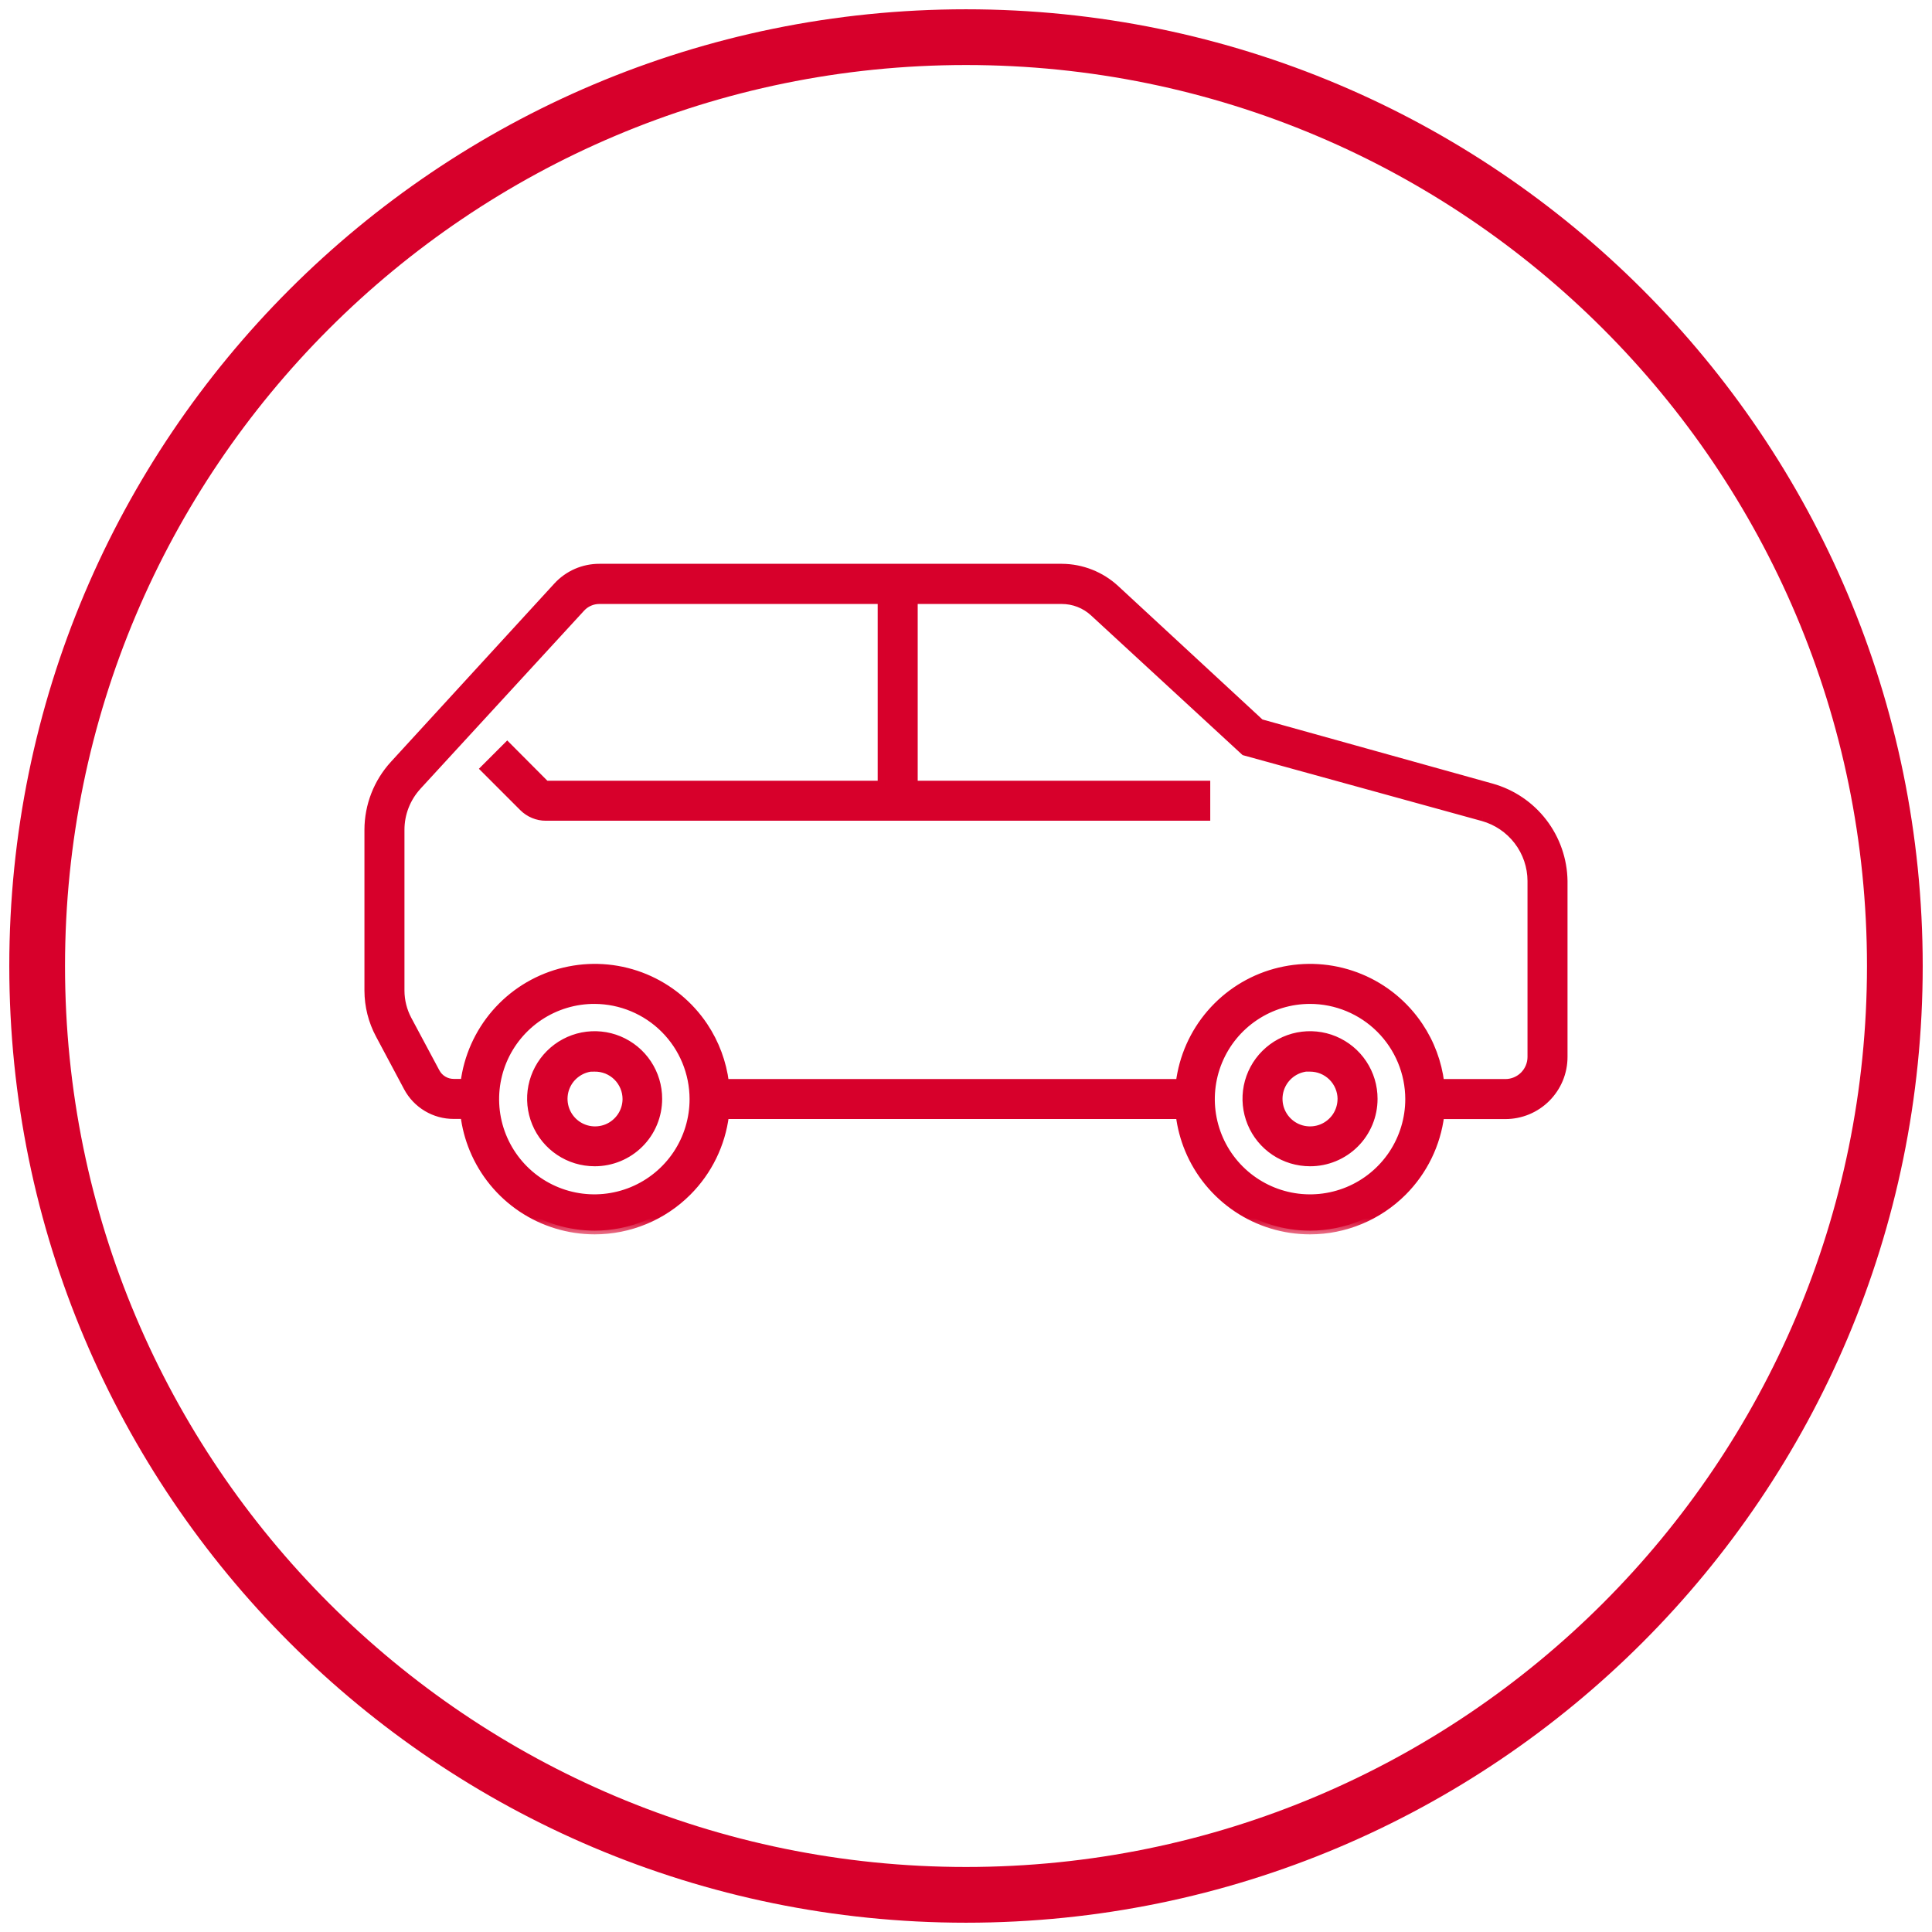 <?xml version="1.0" encoding="UTF-8"?> <svg xmlns="http://www.w3.org/2000/svg" width="52" height="52" viewBox="0 0 52 52" fill="none"><path d="M26 51C39.807 51 51 39.807 51 26C51 12.193 39.807 1 26 1C12.193 1 1 12.193 1 26C1 39.807 12.193 51 26 51Z" stroke="#D7002B" stroke-width="1.5" stroke-miterlimit="10"></path><mask id="path-2-outside-1_2525_3824" maskUnits="userSpaceOnUse" x="8.909" y="14.275" width="34" height="19" fill="black"><rect fill="white" x="8.909" y="14.275" width="34" height="19"></rect><path fill-rule="evenodd" clip-rule="evenodd" d="M38.772 30.02H40.517C40.724 30.02 40.928 29.979 41.119 29.9C41.31 29.821 41.483 29.705 41.629 29.559C41.776 29.413 41.891 29.24 41.97 29.049C42.05 28.858 42.09 28.653 42.09 28.447V23.712C42.082 23.137 41.889 22.581 41.538 22.125C41.188 21.67 40.699 21.341 40.145 21.186L33.928 19.454L30.027 15.846C29.634 15.482 29.119 15.278 28.583 15.275H16.134C15.92 15.274 15.707 15.318 15.511 15.404C15.315 15.49 15.139 15.616 14.994 15.773L10.595 20.573C10.155 21.054 9.91 21.682 9.909 22.334V26.664C9.91 27.078 10.013 27.486 10.209 27.851L10.966 29.273C11.087 29.498 11.267 29.686 11.486 29.817C11.705 29.948 11.956 30.017 12.211 30.016H12.494C12.533 30.33 12.614 30.64 12.736 30.935C13.004 31.582 13.457 32.135 14.038 32.525C14.62 32.914 15.304 33.122 16.004 33.123C16.943 33.123 17.844 32.75 18.509 32.086C19.069 31.526 19.423 30.798 19.52 30.02H31.747C31.786 30.333 31.867 30.642 31.989 30.938C32.257 31.584 32.711 32.137 33.293 32.526C33.875 32.915 34.56 33.123 35.26 33.123C36.198 33.122 37.098 32.749 37.762 32.085C38.322 31.525 38.675 30.797 38.772 30.02ZM38.772 29.143H40.517C40.702 29.143 40.879 29.07 41.009 28.939C41.14 28.808 41.213 28.631 41.213 28.447V23.712C41.212 23.324 41.084 22.947 40.849 22.639C40.614 22.33 40.284 22.106 39.911 22.002L33.495 20.234L29.439 16.495C29.204 16.276 28.894 16.155 28.573 16.156H24.599V21.114H32.474V21.991H14.691C14.576 21.991 14.463 21.968 14.357 21.924C14.251 21.88 14.155 21.816 14.074 21.734L13.031 20.692L13.652 20.071L14.691 21.114H23.723V16.156H16.134C16.043 16.155 15.954 16.174 15.87 16.21C15.787 16.246 15.712 16.299 15.65 16.365L11.241 21.165C10.949 21.484 10.787 21.901 10.786 22.334V26.664C10.787 26.935 10.854 27.201 10.981 27.44L11.739 28.858C11.785 28.943 11.853 29.014 11.936 29.064C12.02 29.113 12.115 29.139 12.211 29.139H12.496C12.506 29.056 12.52 28.973 12.536 28.89C12.673 28.204 13.011 27.573 13.506 27.078C14.001 26.584 14.632 26.247 15.319 26.111C16.005 25.974 16.717 26.045 17.363 26.313C18.01 26.581 18.563 27.035 18.951 27.617C19.258 28.076 19.452 28.599 19.52 29.143H31.747C31.758 29.059 31.771 28.975 31.788 28.892C31.924 28.206 32.261 27.575 32.757 27.08C33.252 26.585 33.882 26.248 34.569 26.111C35.256 25.974 35.968 26.044 36.614 26.312C37.261 26.58 37.814 27.034 38.203 27.616C38.51 28.076 38.704 28.599 38.772 29.143ZM14.523 27.365C14.961 27.073 15.477 26.918 16.004 26.92C16.709 26.923 17.384 27.204 17.881 27.703C18.379 28.203 18.659 28.878 18.66 29.583C18.66 30.11 18.504 30.625 18.211 31.063C17.918 31.501 17.501 31.843 17.014 32.044C16.527 32.245 15.992 32.298 15.475 32.194C14.958 32.091 14.483 31.837 14.111 31.463C13.739 31.09 13.486 30.615 13.384 30.098C13.282 29.581 13.336 29.045 13.539 28.559C13.741 28.072 14.084 27.657 14.523 27.365ZM15.05 31.001C15.333 31.189 15.665 31.29 16.005 31.29C16.23 31.291 16.453 31.247 16.662 31.161C16.87 31.075 17.06 30.949 17.219 30.79C17.379 30.63 17.505 30.441 17.592 30.233C17.678 30.025 17.722 29.802 17.722 29.576C17.723 29.236 17.623 28.904 17.435 28.621C17.246 28.338 16.978 28.117 16.665 27.987C16.351 27.856 16.005 27.822 15.672 27.887C15.338 27.953 15.032 28.117 14.791 28.357C14.551 28.597 14.387 28.903 14.32 29.236C14.254 29.57 14.288 29.915 14.418 30.229C14.547 30.543 14.768 30.812 15.05 31.001ZM15.541 28.882C15.678 28.788 15.839 28.738 16.005 28.735V28.743C16.116 28.741 16.227 28.762 16.33 28.804C16.433 28.845 16.527 28.907 16.606 28.985C16.686 29.063 16.748 29.157 16.791 29.259C16.834 29.362 16.856 29.472 16.856 29.584C16.855 29.749 16.805 29.91 16.712 30.047C16.619 30.184 16.488 30.291 16.335 30.354C16.182 30.417 16.013 30.433 15.851 30.401C15.689 30.368 15.54 30.289 15.422 30.172C15.305 30.055 15.225 29.906 15.192 29.744C15.159 29.582 15.174 29.414 15.236 29.26C15.299 29.107 15.405 28.975 15.541 28.882ZM35.26 31.29C34.92 31.29 34.587 31.189 34.305 31.001C34.022 30.812 33.802 30.543 33.672 30.229C33.542 29.915 33.509 29.57 33.575 29.236C33.642 28.903 33.806 28.597 34.046 28.357C34.287 28.117 34.593 27.953 34.927 27.887C35.26 27.822 35.606 27.856 35.919 27.987C36.233 28.117 36.501 28.338 36.69 28.621C36.878 28.904 36.978 29.236 36.977 29.576C36.977 29.802 36.933 30.025 36.846 30.233C36.76 30.441 36.634 30.63 36.474 30.79C36.315 30.949 36.125 31.075 35.917 31.161C35.708 31.247 35.485 31.291 35.26 31.29ZM35.26 28.735C35.093 28.735 34.931 28.785 34.792 28.877C34.654 28.97 34.547 29.101 34.483 29.255C34.419 29.408 34.403 29.577 34.435 29.74C34.468 29.903 34.547 30.053 34.665 30.171C34.783 30.288 34.932 30.369 35.096 30.401C35.259 30.433 35.428 30.417 35.581 30.353C35.735 30.289 35.866 30.182 35.959 30.043C36.051 29.905 36.1 29.743 36.1 29.576C36.099 29.355 36.009 29.142 35.852 28.986C35.694 28.83 35.481 28.743 35.26 28.743V28.735ZM33.78 27.369C34.218 27.076 34.733 26.92 35.26 26.92C35.966 26.921 36.642 27.202 37.142 27.701C37.641 28.2 37.922 28.877 37.923 29.583C37.923 30.11 37.767 30.625 37.474 31.062C37.181 31.5 36.766 31.842 36.279 32.043C35.792 32.245 35.257 32.298 34.74 32.195C34.224 32.092 33.749 31.838 33.377 31.466C33.004 31.094 32.751 30.619 32.648 30.102C32.545 29.586 32.598 29.05 32.799 28.564C33.001 28.077 33.342 27.661 33.78 27.369Z"></path></mask><path fill-rule="evenodd" clip-rule="evenodd" d="M38.772 30.02H40.517C40.724 30.02 40.928 29.979 41.119 29.9C41.31 29.821 41.483 29.705 41.629 29.559C41.776 29.413 41.891 29.24 41.97 29.049C42.05 28.858 42.09 28.653 42.09 28.447V23.712C42.082 23.137 41.889 22.581 41.538 22.125C41.188 21.67 40.699 21.341 40.145 21.186L33.928 19.454L30.027 15.846C29.634 15.482 29.119 15.278 28.583 15.275H16.134C15.92 15.274 15.707 15.318 15.511 15.404C15.315 15.49 15.139 15.616 14.994 15.773L10.595 20.573C10.155 21.054 9.91 21.682 9.909 22.334V26.664C9.91 27.078 10.013 27.486 10.209 27.851L10.966 29.273C11.087 29.498 11.267 29.686 11.486 29.817C11.705 29.948 11.956 30.017 12.211 30.016H12.494C12.533 30.33 12.614 30.64 12.736 30.935C13.004 31.582 13.457 32.135 14.038 32.525C14.62 32.914 15.304 33.122 16.004 33.123C16.943 33.123 17.844 32.75 18.509 32.086C19.069 31.526 19.423 30.798 19.52 30.02H31.747C31.786 30.333 31.867 30.642 31.989 30.938C32.257 31.584 32.711 32.137 33.293 32.526C33.875 32.915 34.56 33.123 35.26 33.123C36.198 33.122 37.098 32.749 37.762 32.085C38.322 31.525 38.675 30.797 38.772 30.02ZM38.772 29.143H40.517C40.702 29.143 40.879 29.07 41.009 28.939C41.14 28.808 41.213 28.631 41.213 28.447V23.712C41.212 23.324 41.084 22.947 40.849 22.639C40.614 22.33 40.284 22.106 39.911 22.002L33.495 20.234L29.439 16.495C29.204 16.276 28.894 16.155 28.573 16.156H24.599V21.114H32.474V21.991H14.691C14.576 21.991 14.463 21.968 14.357 21.924C14.251 21.88 14.155 21.816 14.074 21.734L13.031 20.692L13.652 20.071L14.691 21.114H23.723V16.156H16.134C16.043 16.155 15.954 16.174 15.87 16.21C15.787 16.246 15.712 16.299 15.65 16.365L11.241 21.165C10.949 21.484 10.787 21.901 10.786 22.334V26.664C10.787 26.935 10.854 27.201 10.981 27.44L11.739 28.858C11.785 28.943 11.853 29.014 11.936 29.064C12.02 29.113 12.115 29.139 12.211 29.139H12.496C12.506 29.056 12.52 28.973 12.536 28.89C12.673 28.204 13.011 27.573 13.506 27.078C14.001 26.584 14.632 26.247 15.319 26.111C16.005 25.974 16.717 26.045 17.363 26.313C18.01 26.581 18.563 27.035 18.951 27.617C19.258 28.076 19.452 28.599 19.52 29.143H31.747C31.758 29.059 31.771 28.975 31.788 28.892C31.924 28.206 32.261 27.575 32.757 27.08C33.252 26.585 33.882 26.248 34.569 26.111C35.256 25.974 35.968 26.044 36.614 26.312C37.261 26.58 37.814 27.034 38.203 27.616C38.51 28.076 38.704 28.599 38.772 29.143ZM14.523 27.365C14.961 27.073 15.477 26.918 16.004 26.92C16.709 26.923 17.384 27.204 17.881 27.703C18.379 28.203 18.659 28.878 18.66 29.583C18.66 30.11 18.504 30.625 18.211 31.063C17.918 31.501 17.501 31.843 17.014 32.044C16.527 32.245 15.992 32.298 15.475 32.194C14.958 32.091 14.483 31.837 14.111 31.463C13.739 31.09 13.486 30.615 13.384 30.098C13.282 29.581 13.336 29.045 13.539 28.559C13.741 28.072 14.084 27.657 14.523 27.365ZM15.05 31.001C15.333 31.189 15.665 31.29 16.005 31.29C16.23 31.291 16.453 31.247 16.662 31.161C16.87 31.075 17.06 30.949 17.219 30.79C17.379 30.63 17.505 30.441 17.592 30.233C17.678 30.025 17.722 29.802 17.722 29.576C17.723 29.236 17.623 28.904 17.435 28.621C17.246 28.338 16.978 28.117 16.665 27.987C16.351 27.856 16.005 27.822 15.672 27.887C15.338 27.953 15.032 28.117 14.791 28.357C14.551 28.597 14.387 28.903 14.32 29.236C14.254 29.57 14.288 29.915 14.418 30.229C14.547 30.543 14.768 30.812 15.05 31.001ZM15.541 28.882C15.678 28.788 15.839 28.738 16.005 28.735V28.743C16.116 28.741 16.227 28.762 16.33 28.804C16.433 28.845 16.527 28.907 16.606 28.985C16.686 29.063 16.748 29.157 16.791 29.259C16.834 29.362 16.856 29.472 16.856 29.584C16.855 29.749 16.805 29.91 16.712 30.047C16.619 30.184 16.488 30.291 16.335 30.354C16.182 30.417 16.013 30.433 15.851 30.401C15.689 30.368 15.54 30.289 15.422 30.172C15.305 30.055 15.225 29.906 15.192 29.744C15.159 29.582 15.174 29.414 15.236 29.26C15.299 29.107 15.405 28.975 15.541 28.882ZM35.26 31.29C34.92 31.29 34.587 31.189 34.305 31.001C34.022 30.812 33.802 30.543 33.672 30.229C33.542 29.915 33.509 29.57 33.575 29.236C33.642 28.903 33.806 28.597 34.046 28.357C34.287 28.117 34.593 27.953 34.927 27.887C35.26 27.822 35.606 27.856 35.919 27.987C36.233 28.117 36.501 28.338 36.69 28.621C36.878 28.904 36.978 29.236 36.977 29.576C36.977 29.802 36.933 30.025 36.846 30.233C36.76 30.441 36.634 30.63 36.474 30.79C36.315 30.949 36.125 31.075 35.917 31.161C35.708 31.247 35.485 31.291 35.26 31.29ZM35.26 28.735C35.093 28.735 34.931 28.785 34.792 28.877C34.654 28.97 34.547 29.101 34.483 29.255C34.419 29.408 34.403 29.577 34.435 29.74C34.468 29.903 34.547 30.053 34.665 30.171C34.783 30.288 34.932 30.369 35.096 30.401C35.259 30.433 35.428 30.417 35.581 30.353C35.735 30.289 35.866 30.182 35.959 30.043C36.051 29.905 36.1 29.743 36.1 29.576C36.099 29.355 36.009 29.142 35.852 28.986C35.694 28.83 35.481 28.743 35.26 28.743V28.735ZM33.78 27.369C34.218 27.076 34.733 26.92 35.26 26.92C35.966 26.921 36.642 27.202 37.142 27.701C37.641 28.2 37.922 28.877 37.923 29.583C37.923 30.11 37.767 30.625 37.474 31.062C37.181 31.5 36.766 31.842 36.279 32.043C35.792 32.245 35.257 32.298 34.74 32.195C34.224 32.092 33.749 31.838 33.377 31.466C33.004 31.094 32.751 30.619 32.648 30.102C32.545 29.586 32.598 29.05 32.799 28.564C33.001 28.077 33.342 27.661 33.78 27.369Z" fill="#D7002B"></path><path d="M38.772 30.02V29.92H38.684L38.673 30.008L38.772 30.02ZM41.119 29.9L41.081 29.808L41.081 29.808L41.119 29.9ZM41.629 29.559L41.7 29.63L41.7 29.63L41.629 29.559ZM41.97 29.049L42.063 29.087L42.063 29.087L41.97 29.049ZM42.09 23.712H42.19L42.19 23.711L42.09 23.712ZM41.538 22.125L41.459 22.186L41.459 22.186L41.538 22.125ZM40.145 21.186L40.172 21.09L40.172 21.09L40.145 21.186ZM33.928 19.454L33.86 19.527L33.877 19.544L33.901 19.55L33.928 19.454ZM30.027 15.846L29.959 15.919L29.959 15.919L30.027 15.846ZM28.583 15.275L28.584 15.175H28.583V15.275ZM16.134 15.275L16.133 15.375H16.134V15.275ZM15.511 15.404L15.471 15.312L15.471 15.312L15.511 15.404ZM14.994 15.773L14.92 15.706L14.92 15.706L14.994 15.773ZM10.595 20.573L10.521 20.505L10.521 20.505L10.595 20.573ZM9.909 22.334L9.809 22.334V22.334H9.909ZM9.909 26.664H9.809L9.809 26.664L9.909 26.664ZM10.209 27.851L10.297 27.804L10.297 27.804L10.209 27.851ZM10.966 29.273L10.878 29.32L10.878 29.32L10.966 29.273ZM11.486 29.817L11.435 29.903L11.435 29.903L11.486 29.817ZM12.211 30.016L12.211 29.916L12.211 29.916L12.211 30.016ZM12.494 30.016L12.594 30.004L12.583 29.916H12.494V30.016ZM12.736 30.935L12.644 30.973L12.644 30.973L12.736 30.935ZM14.038 32.525L13.983 32.608L13.983 32.608L14.038 32.525ZM16.004 33.123L16.004 33.223H16.004V33.123ZM18.509 32.086L18.579 32.157L18.579 32.157L18.509 32.086ZM19.52 30.02V29.919H19.432L19.421 30.007L19.52 30.02ZM31.747 30.02L31.846 30.007L31.835 29.919H31.747V30.02ZM31.989 30.938L31.897 30.976L31.897 30.976L31.989 30.938ZM33.293 32.526L33.237 32.609L33.237 32.609L33.293 32.526ZM35.26 33.123L35.26 33.223L35.26 33.223L35.26 33.123ZM38.772 29.143L38.673 29.155L38.684 29.243H38.772V29.143ZM41.213 23.712H41.313L41.313 23.712L41.213 23.712ZM40.849 22.639L40.928 22.578L40.928 22.578L40.849 22.639ZM39.911 22.002L39.938 21.905L39.937 21.905L39.911 22.002ZM33.495 20.234L33.427 20.307L33.445 20.323L33.468 20.33L33.495 20.234ZM29.439 16.495L29.37 16.568L29.371 16.569L29.439 16.495ZM28.573 16.156L28.573 16.256L28.573 16.256L28.573 16.156ZM24.599 16.156V16.056H24.5V16.156H24.599ZM24.599 21.114H24.5V21.214H24.599V21.114ZM32.474 21.114H32.574V21.014H32.474V21.114ZM32.474 21.991V22.09H32.574V21.991H32.474ZM14.691 21.991L14.691 21.89L14.691 21.89L14.691 21.991ZM14.357 21.924L14.319 22.016L14.319 22.016L14.357 21.924ZM14.074 21.734L14.145 21.664L14.145 21.664L14.074 21.734ZM13.031 20.692L12.96 20.621L12.89 20.692L12.96 20.762L13.031 20.692ZM13.652 20.071L13.723 20L13.652 19.929L13.581 20L13.652 20.071ZM14.691 21.114L14.62 21.184L14.65 21.214H14.691V21.114ZM23.723 21.114V21.214H23.823V21.114H23.723ZM23.723 16.156H23.823V16.056H23.723V16.156ZM16.134 16.156L16.134 16.256H16.134V16.156ZM15.87 16.21L15.91 16.302L15.91 16.302L15.87 16.21ZM15.65 16.365L15.577 16.297L15.577 16.297L15.65 16.365ZM11.241 21.165L11.167 21.097L11.167 21.097L11.241 21.165ZM10.786 22.334L10.686 22.334V22.334H10.786ZM10.786 26.664L10.686 26.664L10.686 26.664L10.786 26.664ZM10.981 27.44L10.893 27.487L10.893 27.487L10.981 27.44ZM11.739 28.858L11.65 28.905L11.651 28.906L11.739 28.858ZM11.936 29.064L11.988 28.978L11.988 28.978L11.936 29.064ZM12.211 29.139L12.211 29.039L12.211 29.039L12.211 29.139ZM12.496 29.139V29.239H12.584L12.595 29.152L12.496 29.139ZM12.536 28.89L12.634 28.91L12.634 28.91L12.536 28.89ZM13.506 27.078L13.577 27.149L13.577 27.149L13.506 27.078ZM15.319 26.111L15.299 26.013L15.299 26.013L15.319 26.111ZM17.363 26.313L17.325 26.405L17.325 26.405L17.363 26.313ZM18.951 27.617L18.868 27.672L18.868 27.672L18.951 27.617ZM19.52 29.143L19.421 29.155L19.432 29.243H19.52V29.143ZM31.747 29.143V29.243H31.835L31.846 29.155L31.747 29.143ZM31.788 28.892L31.69 28.873L31.69 28.873L31.788 28.892ZM32.757 27.08L32.686 27.009L32.686 27.009L32.757 27.08ZM38.203 27.616L38.12 27.672L38.12 27.672L38.203 27.616ZM16.004 26.92L16.005 26.82L16.004 26.82L16.004 26.92ZM14.523 27.365L14.578 27.448L14.578 27.448L14.523 27.365ZM17.881 27.703L17.811 27.774L17.811 27.774L17.881 27.703ZM18.66 29.583L18.76 29.583L18.76 29.583L18.66 29.583ZM18.211 31.063L18.128 31.008L18.128 31.008L18.211 31.063ZM15.475 32.194L15.494 32.096L15.494 32.096L15.475 32.194ZM14.111 31.463L14.04 31.534L14.04 31.534L14.111 31.463ZM13.384 30.098L13.482 30.079L13.482 30.079L13.384 30.098ZM13.539 28.559L13.631 28.597L13.631 28.597L13.539 28.559ZM16.005 31.29L16.005 31.19L16.005 31.19L16.005 31.29ZM15.05 31.001L15.106 30.918L15.106 30.918L15.05 31.001ZM17.219 30.79L17.29 30.86L17.29 30.86L17.219 30.79ZM17.592 30.233L17.499 30.195L17.499 30.195L17.592 30.233ZM17.722 29.576L17.622 29.576L17.622 29.576L17.722 29.576ZM17.435 28.621L17.352 28.676L17.352 28.676L17.435 28.621ZM16.665 27.987L16.703 27.894L16.703 27.894L16.665 27.987ZM15.672 27.887L15.652 27.789L15.652 27.789L15.672 27.887ZM14.791 28.357L14.721 28.286L14.721 28.286L14.791 28.357ZM14.32 29.236L14.222 29.217L14.222 29.217L14.32 29.236ZM14.418 30.229L14.51 30.191L14.51 30.191L14.418 30.229ZM16.005 28.735H16.105V28.634L16.003 28.636L16.005 28.735ZM15.541 28.882L15.598 28.965L15.598 28.965L15.541 28.882ZM16.005 28.743H15.905V28.844L16.006 28.843L16.005 28.743ZM16.33 28.804L16.367 28.711L16.367 28.711L16.33 28.804ZM16.606 28.985L16.536 29.056L16.536 29.056L16.606 28.985ZM16.791 29.259L16.699 29.298L16.699 29.298L16.791 29.259ZM16.856 29.584L16.956 29.584L16.956 29.584L16.856 29.584ZM16.712 30.047L16.629 29.991L16.629 29.991L16.712 30.047ZM16.335 30.354L16.297 30.262L16.297 30.262L16.335 30.354ZM15.851 30.401L15.871 30.303L15.871 30.303L15.851 30.401ZM15.192 29.744L15.29 29.724L15.29 29.724L15.192 29.744ZM15.236 29.26L15.144 29.223L15.144 29.223L15.236 29.26ZM34.305 31.001L34.361 30.918L34.361 30.918L34.305 31.001ZM35.26 31.29L35.26 31.19L35.26 31.19L35.26 31.29ZM33.672 30.229L33.765 30.191L33.765 30.191L33.672 30.229ZM34.046 28.357L33.976 28.286L33.976 28.286L34.046 28.357ZM34.927 27.887L34.907 27.789L34.907 27.789L34.927 27.887ZM35.919 27.987L35.881 28.079L35.881 28.079L35.919 27.987ZM36.69 28.621L36.773 28.566L36.773 28.566L36.69 28.621ZM36.977 29.576L36.877 29.576V29.576H36.977ZM36.474 30.79L36.545 30.86L36.545 30.86L36.474 30.79ZM35.26 28.735H35.36V28.636H35.26V28.735ZM34.665 30.171L34.594 30.241L34.594 30.241L34.665 30.171ZM35.096 30.401L35.115 30.303L35.115 30.303L35.096 30.401ZM35.581 30.353L35.543 30.261L35.543 30.261L35.581 30.353ZM35.959 30.043L35.876 29.988L35.876 29.988L35.959 30.043ZM36.1 29.576H36.2L36.2 29.575L36.1 29.576ZM35.852 28.986L35.922 28.915L35.922 28.915L35.852 28.986ZM35.26 28.743H35.16V28.843L35.26 28.843L35.26 28.743ZM35.26 26.92L35.26 26.82H35.26V26.92ZM33.78 27.369L33.836 27.452L33.836 27.452L33.78 27.369ZM37.142 27.701L37.071 27.772L37.071 27.772L37.142 27.701ZM37.923 29.583H38.023L38.023 29.583L37.923 29.583ZM36.279 32.043L36.241 31.951L36.241 31.951L36.279 32.043ZM33.377 31.466L33.447 31.395L33.447 31.395L33.377 31.466ZM40.517 29.92H38.772V30.12H40.517V29.92ZM41.081 29.808C40.902 29.882 40.71 29.92 40.517 29.92V30.12C40.737 30.12 40.954 30.077 41.157 29.993L41.081 29.808ZM41.559 29.488C41.422 29.625 41.259 29.734 41.081 29.808L41.157 29.993C41.36 29.909 41.545 29.785 41.7 29.63L41.559 29.488ZM41.878 29.01C41.804 29.189 41.696 29.352 41.559 29.488L41.7 29.63C41.855 29.474 41.979 29.29 42.063 29.087L41.878 29.01ZM41.99 28.447C41.99 28.64 41.952 28.832 41.878 29.01L42.063 29.087C42.147 28.884 42.19 28.666 42.19 28.447H41.99ZM41.99 23.712V28.447H42.19V23.712H41.99ZM41.459 22.186C41.796 22.625 41.983 23.16 41.99 23.713L42.19 23.711C42.182 23.115 41.981 22.537 41.617 22.064L41.459 22.186ZM40.118 21.282C40.651 21.431 41.121 21.748 41.459 22.186L41.617 22.064C41.254 21.592 40.746 21.25 40.172 21.09L40.118 21.282ZM33.901 19.55L40.118 21.282L40.172 21.09L33.955 19.358L33.901 19.55ZM29.959 15.919L33.86 19.527L33.996 19.381L30.095 15.772L29.959 15.919ZM28.583 15.375C29.093 15.378 29.584 15.572 29.959 15.919L30.095 15.772C29.683 15.392 29.144 15.179 28.584 15.175L28.583 15.375ZM16.134 15.375H28.583V15.175H16.134V15.375ZM15.551 15.495C15.735 15.415 15.933 15.374 16.133 15.375L16.134 15.175C15.906 15.174 15.68 15.221 15.471 15.312L15.551 15.495ZM15.067 15.841C15.203 15.693 15.368 15.576 15.551 15.495L15.471 15.312C15.262 15.404 15.074 15.538 14.92 15.706L15.067 15.841ZM10.668 20.64L15.067 15.841L14.92 15.706L10.521 20.505L10.668 20.64ZM10.009 22.334C10.01 21.707 10.245 21.103 10.669 20.64L10.521 20.505C10.064 21.005 9.81 21.657 9.809 22.334L10.009 22.334ZM10.009 26.664V22.334H9.809V26.664H10.009ZM10.297 27.804C10.109 27.453 10.01 27.062 10.009 26.664L9.809 26.664C9.81 27.095 9.917 27.519 10.12 27.898L10.297 27.804ZM11.055 29.226L10.297 27.804L10.12 27.898L10.878 29.32L11.055 29.226ZM11.537 29.732C11.333 29.61 11.167 29.435 11.055 29.226L10.878 29.32C11.007 29.561 11.2 29.763 11.435 29.903L11.537 29.732ZM12.211 29.916C11.974 29.917 11.741 29.853 11.537 29.732L11.435 29.903C11.669 30.043 11.938 30.117 12.212 30.116L12.211 29.916ZM12.494 29.916H12.211V30.116H12.494V29.916ZM12.829 30.897C12.71 30.61 12.631 30.309 12.594 30.004L12.395 30.029C12.435 30.352 12.518 30.669 12.644 30.973L12.829 30.897ZM14.094 32.441C13.529 32.063 13.088 31.526 12.829 30.897L12.644 30.973C12.919 31.639 13.385 32.207 13.983 32.608L14.094 32.441ZM16.004 33.023C15.324 33.022 14.659 32.82 14.094 32.441L13.983 32.608C14.581 33.008 15.284 33.222 16.004 33.223L16.004 33.023ZM18.438 32.016C17.792 32.661 16.917 33.023 16.004 33.023V33.223C16.97 33.223 17.896 32.84 18.579 32.157L18.438 32.016ZM19.421 30.007C19.326 30.763 18.983 31.471 18.438 32.016L18.579 32.157C19.156 31.581 19.519 30.832 19.619 30.032L19.421 30.007ZM31.747 29.919H19.52V30.119H31.747V29.919ZM32.082 30.899C31.963 30.612 31.884 30.312 31.846 30.007L31.648 30.032C31.688 30.355 31.771 30.672 31.897 30.976L32.082 30.899ZM33.349 32.443C32.783 32.065 32.342 31.528 32.082 30.899L31.897 30.976C32.172 31.641 32.639 32.209 33.237 32.609L33.349 32.443ZM35.26 33.023C34.579 33.023 33.914 32.821 33.349 32.443L33.237 32.609C33.836 33.01 34.54 33.223 35.26 33.223V33.023ZM37.691 32.014C37.046 32.659 36.172 33.022 35.26 33.023L35.26 33.223C36.225 33.222 37.15 32.838 37.833 32.156L37.691 32.014ZM38.673 30.008C38.578 30.763 38.235 31.47 37.691 32.014L37.833 32.156C38.408 31.58 38.771 30.832 38.871 30.032L38.673 30.008ZM40.517 29.043H38.772V29.243H40.517V29.043ZM40.939 28.868C40.827 28.98 40.675 29.043 40.517 29.043V29.243C40.728 29.243 40.931 29.159 41.08 29.01L40.939 28.868ZM41.113 28.447C41.113 28.605 41.05 28.756 40.939 28.868L41.08 29.01C41.229 28.86 41.313 28.658 41.313 28.447H41.113ZM41.113 23.712V28.447H41.313V23.712H41.113ZM40.769 22.699C40.991 22.99 41.112 23.346 41.113 23.712L41.313 23.712C41.312 23.302 41.177 22.904 40.928 22.578L40.769 22.699ZM39.884 22.098C40.236 22.197 40.547 22.408 40.769 22.699L40.928 22.578C40.68 22.252 40.332 22.016 39.938 21.905L39.884 22.098ZM33.468 20.33L39.884 22.098L39.937 21.905L33.521 20.137L33.468 20.33ZM29.371 16.569L33.427 20.307L33.562 20.16L29.506 16.422L29.371 16.569ZM28.573 16.256C28.869 16.255 29.154 16.366 29.37 16.568L29.507 16.422C29.253 16.186 28.919 16.055 28.572 16.056L28.573 16.256ZM24.599 16.256H28.573V16.056H24.599V16.256ZM24.7 21.114V16.156H24.5V21.114H24.7ZM32.474 21.014H24.599V21.214H32.474V21.014ZM32.574 21.991V21.114H32.374V21.991H32.574ZM14.691 22.09H32.474V21.89H14.691V22.09ZM14.319 22.016C14.437 22.065 14.563 22.091 14.691 22.09L14.691 21.89C14.59 21.891 14.489 21.871 14.395 21.832L14.319 22.016ZM14.003 21.805C14.093 21.895 14.201 21.967 14.319 22.016L14.395 21.832C14.302 21.793 14.217 21.736 14.145 21.664L14.003 21.805ZM12.96 20.762L14.003 21.805L14.145 21.664L13.102 20.621L12.96 20.762ZM13.581 20L12.96 20.621L13.102 20.762L13.723 20.142L13.581 20ZM14.762 21.043L13.723 20L13.581 20.141L14.62 21.184L14.762 21.043ZM23.723 21.014H14.691V21.214H23.723V21.014ZM23.623 16.156V21.114H23.823V16.156H23.623ZM16.134 16.256H23.723V16.056H16.134V16.256ZM15.91 16.302C15.98 16.271 16.057 16.256 16.134 16.256L16.134 16.056C16.03 16.055 15.926 16.077 15.831 16.118L15.91 16.302ZM15.724 16.433C15.776 16.377 15.839 16.332 15.91 16.302L15.831 16.118C15.735 16.16 15.648 16.221 15.577 16.297L15.724 16.433ZM11.314 21.232L15.724 16.433L15.577 16.297L11.167 21.097L11.314 21.232ZM10.886 22.334C10.886 21.926 11.039 21.533 11.315 21.232L11.167 21.097C10.858 21.435 10.687 21.876 10.686 22.334L10.886 22.334ZM10.886 26.664V22.334H10.686V26.664H10.886ZM11.069 27.393C10.95 27.168 10.887 26.918 10.886 26.663L10.686 26.664C10.687 26.951 10.758 27.233 10.893 27.487L11.069 27.393ZM11.827 28.811L11.069 27.393L10.893 27.487L11.65 28.905L11.827 28.811ZM11.988 28.978C11.92 28.938 11.864 28.88 11.827 28.81L11.651 28.906C11.706 29.007 11.787 29.091 11.885 29.15L11.988 28.978ZM12.211 29.039C12.133 29.039 12.055 29.018 11.988 28.978L11.885 29.15C11.984 29.208 12.097 29.239 12.211 29.239L12.211 29.039ZM12.496 29.039H12.211V29.239H12.496V29.039ZM12.438 28.871C12.421 28.956 12.407 29.041 12.396 29.127L12.595 29.152C12.605 29.071 12.618 28.99 12.634 28.91L12.438 28.871ZM13.435 27.008C12.926 27.517 12.579 28.165 12.438 28.871L12.634 28.91C12.767 28.243 13.095 27.63 13.577 27.149L13.435 27.008ZM15.299 26.013C14.593 26.153 13.944 26.499 13.435 27.008L13.577 27.149C14.058 26.669 14.671 26.341 15.338 26.209L15.299 26.013ZM17.402 26.22C16.737 25.945 16.005 25.872 15.299 26.013L15.338 26.209C16.005 26.076 16.697 26.145 17.325 26.405L17.402 26.22ZM19.035 27.561C18.635 26.963 18.067 26.496 17.402 26.22L17.325 26.405C17.953 26.666 18.49 27.107 18.868 27.672L19.035 27.561ZM19.619 29.13C19.549 28.571 19.35 28.033 19.035 27.561L18.868 27.672C19.166 28.118 19.355 28.626 19.421 29.155L19.619 29.13ZM31.747 29.043H19.52V29.243H31.747V29.043ZM31.69 28.873C31.673 28.958 31.659 29.044 31.648 29.13L31.846 29.155C31.857 29.074 31.87 28.993 31.886 28.912L31.69 28.873ZM32.686 27.009C32.177 27.518 31.83 28.167 31.69 28.873L31.886 28.912C32.019 28.245 32.346 27.632 32.827 27.151L32.686 27.009ZM34.55 26.013C33.843 26.153 33.195 26.5 32.686 27.009L32.827 27.151C33.308 26.669 33.921 26.342 34.589 26.209L34.55 26.013ZM36.653 26.22C35.988 25.945 35.256 25.872 34.55 26.013L34.589 26.209C35.256 26.076 35.948 26.145 36.576 26.405L36.653 26.22ZM38.286 27.561C37.886 26.962 37.318 26.495 36.653 26.22L36.576 26.405C37.205 26.665 37.742 27.106 38.12 27.672L38.286 27.561ZM38.871 29.131C38.801 28.571 38.602 28.033 38.286 27.561L38.12 27.672C38.418 28.118 38.607 28.627 38.673 29.155L38.871 29.131ZM16.004 26.82C15.458 26.818 14.923 26.979 14.467 27.282L14.578 27.448C15 27.168 15.497 27.018 16.004 27.02L16.004 26.82ZM17.952 27.633C17.436 27.115 16.736 26.823 16.005 26.82L16.004 27.02C16.682 27.023 17.332 27.294 17.811 27.774L17.952 27.633ZM18.76 29.583C18.759 28.852 18.469 28.151 17.952 27.633L17.811 27.774C18.29 28.254 18.559 28.905 18.56 29.583L18.76 29.583ZM18.294 31.119C18.598 30.664 18.76 30.13 18.76 29.583L18.56 29.583C18.56 30.09 18.41 30.586 18.128 31.008L18.294 31.119ZM17.053 32.136C17.558 31.927 17.99 31.573 18.294 31.119L18.128 31.008C17.846 31.429 17.445 31.758 16.976 31.952L17.053 32.136ZM15.455 32.292C15.991 32.4 16.547 32.345 17.053 32.136L16.976 31.952C16.507 32.145 15.992 32.196 15.494 32.096L15.455 32.292ZM14.04 31.534C14.427 31.921 14.919 32.185 15.455 32.292L15.494 32.096C14.997 31.997 14.54 31.752 14.182 31.393L14.04 31.534ZM13.286 30.117C13.392 30.654 13.654 31.147 14.04 31.534L14.182 31.393C13.824 31.034 13.58 30.576 13.482 30.079L13.286 30.117ZM13.446 28.52C13.236 29.025 13.18 29.581 13.286 30.117L13.482 30.079C13.384 29.581 13.436 29.066 13.631 28.597L13.446 28.52ZM14.467 27.282C14.012 27.585 13.657 28.016 13.446 28.52L13.631 28.597C13.826 28.129 14.156 27.729 14.578 27.448L14.467 27.282ZM16.005 31.19C15.685 31.19 15.372 31.095 15.106 30.918L14.995 31.084C15.293 31.284 15.645 31.39 16.005 31.39L16.005 31.19ZM16.624 31.068C16.427 31.149 16.217 31.191 16.005 31.19L16.005 31.39C16.243 31.391 16.479 31.344 16.7 31.253L16.624 31.068ZM17.148 30.719C16.998 30.869 16.82 30.988 16.624 31.068L16.7 31.253C16.921 31.162 17.121 31.029 17.29 30.86L17.148 30.719ZM17.499 30.195C17.418 30.391 17.299 30.569 17.148 30.719L17.29 30.86C17.459 30.692 17.593 30.492 17.684 30.271L17.499 30.195ZM17.622 29.576C17.622 29.788 17.581 29.999 17.499 30.195L17.684 30.271C17.775 30.051 17.822 29.815 17.822 29.576L17.622 29.576ZM17.352 28.676C17.529 28.943 17.623 29.256 17.622 29.576L17.822 29.576C17.823 29.217 17.717 28.865 17.518 28.566L17.352 28.676ZM16.626 28.079C16.922 28.202 17.174 28.41 17.352 28.676L17.518 28.566C17.319 28.266 17.035 28.033 16.703 27.894L16.626 28.079ZM15.691 27.986C16.005 27.924 16.331 27.956 16.626 28.079L16.703 27.894C16.371 27.756 16.005 27.72 15.652 27.789L15.691 27.986ZM14.862 28.428C15.089 28.201 15.377 28.048 15.691 27.986L15.652 27.789C15.3 27.859 14.975 28.032 14.721 28.286L14.862 28.428ZM14.418 29.256C14.481 28.942 14.636 28.654 14.862 28.428L14.721 28.286C14.466 28.54 14.293 28.864 14.222 29.217L14.418 29.256ZM14.51 30.191C14.388 29.895 14.356 29.57 14.418 29.256L14.222 29.217C14.152 29.569 14.188 29.935 14.325 30.267L14.51 30.191ZM15.106 30.918C14.84 30.74 14.632 30.487 14.51 30.191L14.325 30.267C14.463 30.6 14.695 30.884 14.995 31.084L15.106 30.918ZM16.003 28.636C15.818 28.638 15.638 28.695 15.485 28.799L15.598 28.965C15.718 28.882 15.86 28.837 16.006 28.835L16.003 28.636ZM16.105 28.743V28.735H15.905V28.743H16.105ZM16.367 28.711C16.252 28.664 16.128 28.641 16.003 28.643L16.006 28.843C16.104 28.841 16.201 28.86 16.293 28.896L16.367 28.711ZM16.677 28.914C16.588 28.826 16.483 28.757 16.367 28.711L16.293 28.896C16.384 28.933 16.466 28.987 16.536 29.056L16.677 28.914ZM16.884 29.221C16.836 29.106 16.765 29.001 16.677 28.914L16.536 29.056C16.606 29.125 16.661 29.207 16.699 29.298L16.884 29.221ZM16.956 29.584C16.956 29.459 16.932 29.336 16.884 29.221L16.699 29.298C16.737 29.388 16.756 29.485 16.756 29.584L16.956 29.584ZM16.795 30.104C16.898 29.95 16.955 29.77 16.956 29.584L16.756 29.583C16.755 29.728 16.711 29.871 16.629 29.991L16.795 30.104ZM16.373 30.447C16.544 30.376 16.691 30.257 16.795 30.104L16.629 29.991C16.547 30.112 16.432 30.206 16.297 30.262L16.373 30.447ZM15.832 30.499C16.013 30.535 16.201 30.517 16.373 30.447L16.297 30.262C16.162 30.317 16.014 30.331 15.871 30.303L15.832 30.499ZM15.352 30.243C15.483 30.373 15.65 30.463 15.832 30.499L15.871 30.303C15.728 30.274 15.596 30.204 15.493 30.101L15.352 30.243ZM15.094 29.764C15.131 29.946 15.221 30.112 15.352 30.243L15.493 30.101C15.39 29.998 15.319 29.867 15.29 29.724L15.094 29.764ZM15.144 29.223C15.074 29.394 15.057 29.583 15.094 29.764L15.29 29.724C15.261 29.581 15.274 29.433 15.329 29.298L15.144 29.223ZM15.485 28.799C15.332 28.904 15.213 29.051 15.144 29.223L15.329 29.298C15.384 29.163 15.477 29.047 15.598 28.965L15.485 28.799ZM34.249 31.084C34.548 31.284 34.9 31.39 35.26 31.39L35.26 31.19C34.94 31.19 34.627 31.095 34.361 30.918L34.249 31.084ZM33.58 30.267C33.717 30.6 33.95 30.884 34.249 31.084L34.361 30.918C34.094 30.74 33.887 30.487 33.765 30.191L33.58 30.267ZM33.477 29.217C33.407 29.569 33.443 29.935 33.58 30.267L33.765 30.191C33.642 29.895 33.611 29.57 33.673 29.256L33.477 29.217ZM33.976 28.286C33.721 28.54 33.548 28.864 33.477 29.217L33.673 29.256C33.736 28.942 33.89 28.654 34.117 28.428L33.976 28.286ZM34.907 27.789C34.554 27.859 34.23 28.032 33.976 28.286L34.117 28.428C34.344 28.201 34.632 28.048 34.946 27.986L34.907 27.789ZM35.958 27.894C35.626 27.756 35.26 27.72 34.907 27.789L34.946 27.986C35.26 27.924 35.586 27.956 35.881 28.079L35.958 27.894ZM36.773 28.566C36.574 28.266 36.29 28.033 35.958 27.894L35.881 28.079C36.177 28.202 36.429 28.41 36.606 28.676L36.773 28.566ZM37.077 29.576C37.078 29.217 36.972 28.865 36.773 28.566L36.606 28.676C36.784 28.943 36.878 29.256 36.877 29.576L37.077 29.576ZM36.939 30.271C37.03 30.051 37.077 29.815 37.077 29.576H36.877C36.877 29.788 36.836 29.999 36.754 30.195L36.939 30.271ZM36.545 30.86C36.714 30.692 36.847 30.492 36.939 30.271L36.754 30.195C36.673 30.391 36.554 30.569 36.403 30.719L36.545 30.86ZM35.955 31.253C36.175 31.162 36.376 31.029 36.545 30.86L36.403 30.719C36.253 30.869 36.075 30.988 35.879 31.068L35.955 31.253ZM35.259 31.39C35.498 31.391 35.734 31.344 35.955 31.253L35.879 31.068C35.682 31.149 35.472 31.191 35.26 31.19L35.259 31.39ZM34.848 28.96C34.97 28.879 35.113 28.835 35.26 28.835V28.636C35.074 28.636 34.892 28.691 34.737 28.794L34.848 28.96ZM34.575 29.293C34.631 29.157 34.726 29.042 34.848 28.96L34.737 28.794C34.582 28.897 34.462 29.044 34.391 29.216L34.575 29.293ZM34.533 29.721C34.505 29.577 34.519 29.428 34.575 29.293L34.391 29.216C34.319 29.388 34.301 29.577 34.337 29.76L34.533 29.721ZM34.736 30.1C34.632 29.997 34.562 29.864 34.533 29.721L34.337 29.76C34.373 29.942 34.463 30.11 34.594 30.241L34.736 30.1ZM35.115 30.303C34.971 30.274 34.839 30.204 34.736 30.1L34.594 30.241C34.726 30.373 34.894 30.463 35.076 30.499L35.115 30.303ZM35.543 30.261C35.408 30.317 35.259 30.331 35.115 30.303L35.076 30.499C35.259 30.535 35.448 30.517 35.62 30.445L35.543 30.261ZM35.876 29.988C35.794 30.11 35.678 30.205 35.543 30.261L35.62 30.445C35.792 30.374 35.938 30.254 36.042 30.099L35.876 29.988ZM36 29.576C36 29.723 35.957 29.866 35.876 29.988L36.042 30.099C36.145 29.944 36.2 29.762 36.2 29.576H36ZM35.781 29.057C35.92 29.195 35.999 29.382 36.001 29.577L36.2 29.575C36.198 29.327 36.098 29.09 35.922 28.915L35.781 29.057ZM35.26 28.843C35.455 28.843 35.642 28.92 35.781 29.057L35.922 28.915C35.746 28.741 35.508 28.643 35.26 28.643L35.26 28.843ZM35.16 28.735V28.743H35.36V28.735H35.16ZM35.26 26.82C34.713 26.82 34.179 26.982 33.725 27.285L33.836 27.452C34.257 27.17 34.753 27.02 35.26 27.02V26.82ZM37.212 27.63C36.694 27.112 35.992 26.821 35.26 26.82L35.26 27.02C35.939 27.021 36.59 27.291 37.071 27.772L37.212 27.63ZM38.023 29.583C38.022 28.85 37.73 28.148 37.212 27.63L37.071 27.772C37.551 28.252 37.822 28.904 37.823 29.583L38.023 29.583ZM37.557 31.118C37.861 30.664 38.023 30.129 38.023 29.583H37.823C37.823 30.09 37.672 30.585 37.391 31.007L37.557 31.118ZM36.317 32.136C36.822 31.927 37.254 31.572 37.557 31.118L37.391 31.007C37.109 31.428 36.709 31.757 36.241 31.951L36.317 32.136ZM34.721 32.293C35.257 32.4 35.812 32.345 36.317 32.136L36.241 31.951C35.772 32.145 35.257 32.196 34.76 32.097L34.721 32.293ZM33.306 31.537C33.692 31.923 34.185 32.186 34.721 32.293L34.76 32.097C34.263 31.998 33.806 31.754 33.447 31.395L33.306 31.537ZM32.55 30.122C32.656 30.658 32.919 31.15 33.306 31.537L33.447 31.395C33.089 31.037 32.845 30.58 32.746 30.083L32.55 30.122ZM32.707 28.526C32.498 29.03 32.443 29.586 32.55 30.122L32.746 30.083C32.647 29.586 32.698 29.07 32.892 28.602L32.707 28.526ZM33.725 27.285C33.27 27.589 32.916 28.021 32.707 28.526L32.892 28.602C33.086 28.134 33.414 27.733 33.836 27.452L33.725 27.285Z" fill="#D7002B" mask="url(#path-2-outside-1_2525_3824)"></path></svg> 